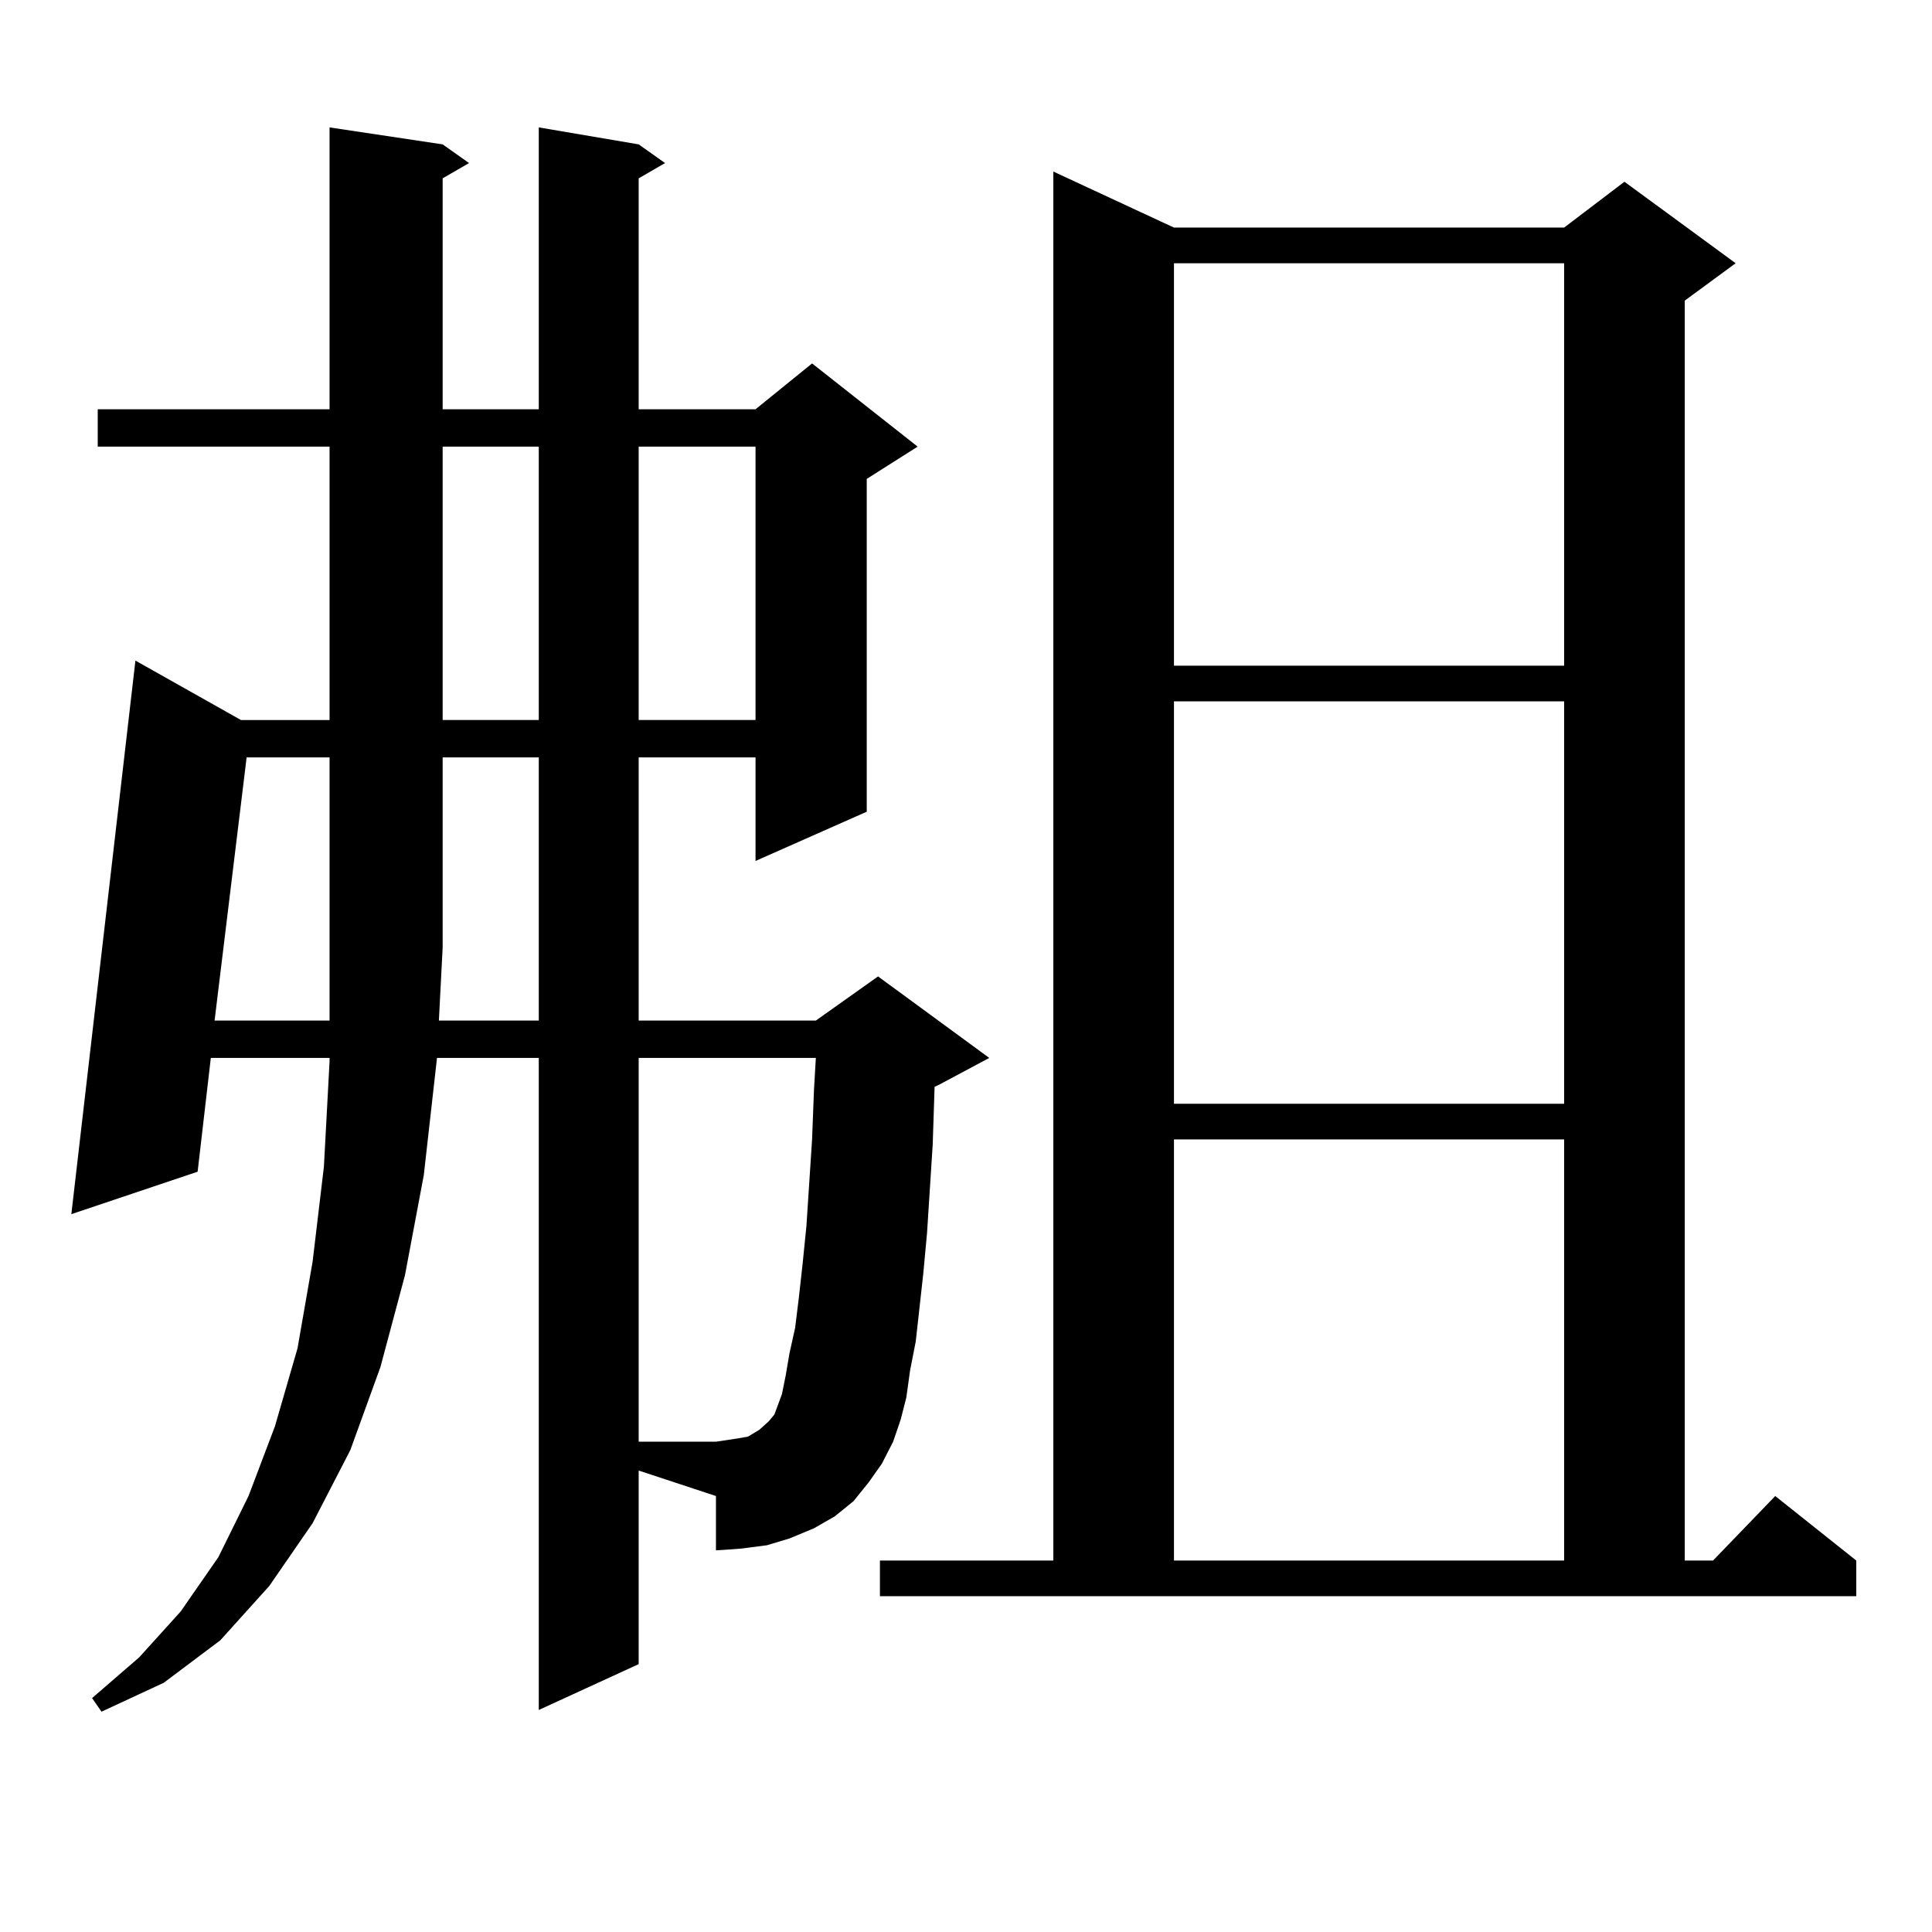 <?xml version="1.0" encoding="utf-8"?>
<!-- Generator: Adobe Illustrator 16.0.0, SVG Export Plug-In . SVG Version: 6.00 Build 0)  -->
<!DOCTYPE svg PUBLIC "-//W3C//DTD SVG 1.1//EN" "http://www.w3.org/Graphics/SVG/1.1/DTD/svg11.dtd">
<svg version="1.1" id="图层_1" xmlns="http://www.w3.org/2000/svg" xmlns:xlink="http://www.w3.org/1999/xlink" x="0px" y="0px"
	 width="1000px" height="1000px" viewBox="0 0 1000 1000" enable-background="new 0 0 1000 1000" xml:space="preserve">
<path d="M330.577,861.352l-51.706,23.73v-337.5h-52.682l-6.829,60.645l-9.756,51.855l-12.683,47.461l-15.609,43.066l-19.512,37.793
	l-22.438,32.52l-25.365,28.125L84.729,871.02l-32.194,14.941l-4.878-7.031l24.39-21.094l21.463-23.73l19.512-28.125l15.609-31.641
	l13.658-36.035l11.707-40.43l7.805-44.824l5.854-49.219l2.927-54.492v-1.758h-61.462l-6.829,58.887l-65.364,21.973l33.17-286.523
	l54.633,30.762h45.853V231.176H50.584V211.84h119.997V65.941l58.535,8.789l13.658,9.668l-13.658,7.91V211.84h49.755V65.941
	l51.706,8.789l13.658,9.668l-13.658,7.91V211.84h60.486l29.268-23.73l54.633,43.066l-26.341,16.699v172.266l-57.56,25.488v-53.613
	h-60.486v136.23h91.705l32.194-22.852l57.56,42.188l-26.341,14.063l-1.951,0.879l-0.976,29.883l-2.927,45.703l-1.951,21.094
	l-3.902,35.156l-2.927,14.941l-1.951,14.063l-2.927,11.426l-3.902,11.426l-5.854,11.426l-6.829,9.668l-7.805,9.668l-9.756,7.91
	l-10.731,6.152l-12.683,5.273l-11.707,3.516l-13.658,1.758l-12.683,0.879V774.34l-39.999-13.184V861.352z M127.655,392.016
	l-16.585,136.23h59.511v-136.23H127.655z M278.871,528.246v-136.23h-49.755v98.438l-1.951,37.793H278.871z M229.116,231.176V372.68
	h49.755V231.176H229.116z M330.577,231.176V372.68h60.486V231.176H330.577z M408.624,700.512l2.927-13.184l1.951-15.82l1.951-17.578
	l1.951-19.336l2.927-44.824l0.976-25.488l0.976-16.699h-91.705v198.633h39.999l5.854-0.879l5.854-0.879l4.878-0.879l2.927-1.758
	l2.927-1.758l1.951-1.758l2.927-2.637l2.927-3.516l1.951-5.273l1.951-5.273l1.951-9.668L408.624,700.512z M455.452,807.738h89.754
	V88.793l62.438,29.004H809.59l31.219-23.73l57.56,42.188l-26.341,19.336v652.148h14.634l32.194-33.398l41.95,33.398v18.457H455.452
	V807.738z M607.644,136.254v208.301H809.59V136.254H607.644z M607.644,363.012v208.301H809.59V363.012H607.644z M607.644,589.77
	v217.969H809.59V589.77H607.644z"/>
</svg>
